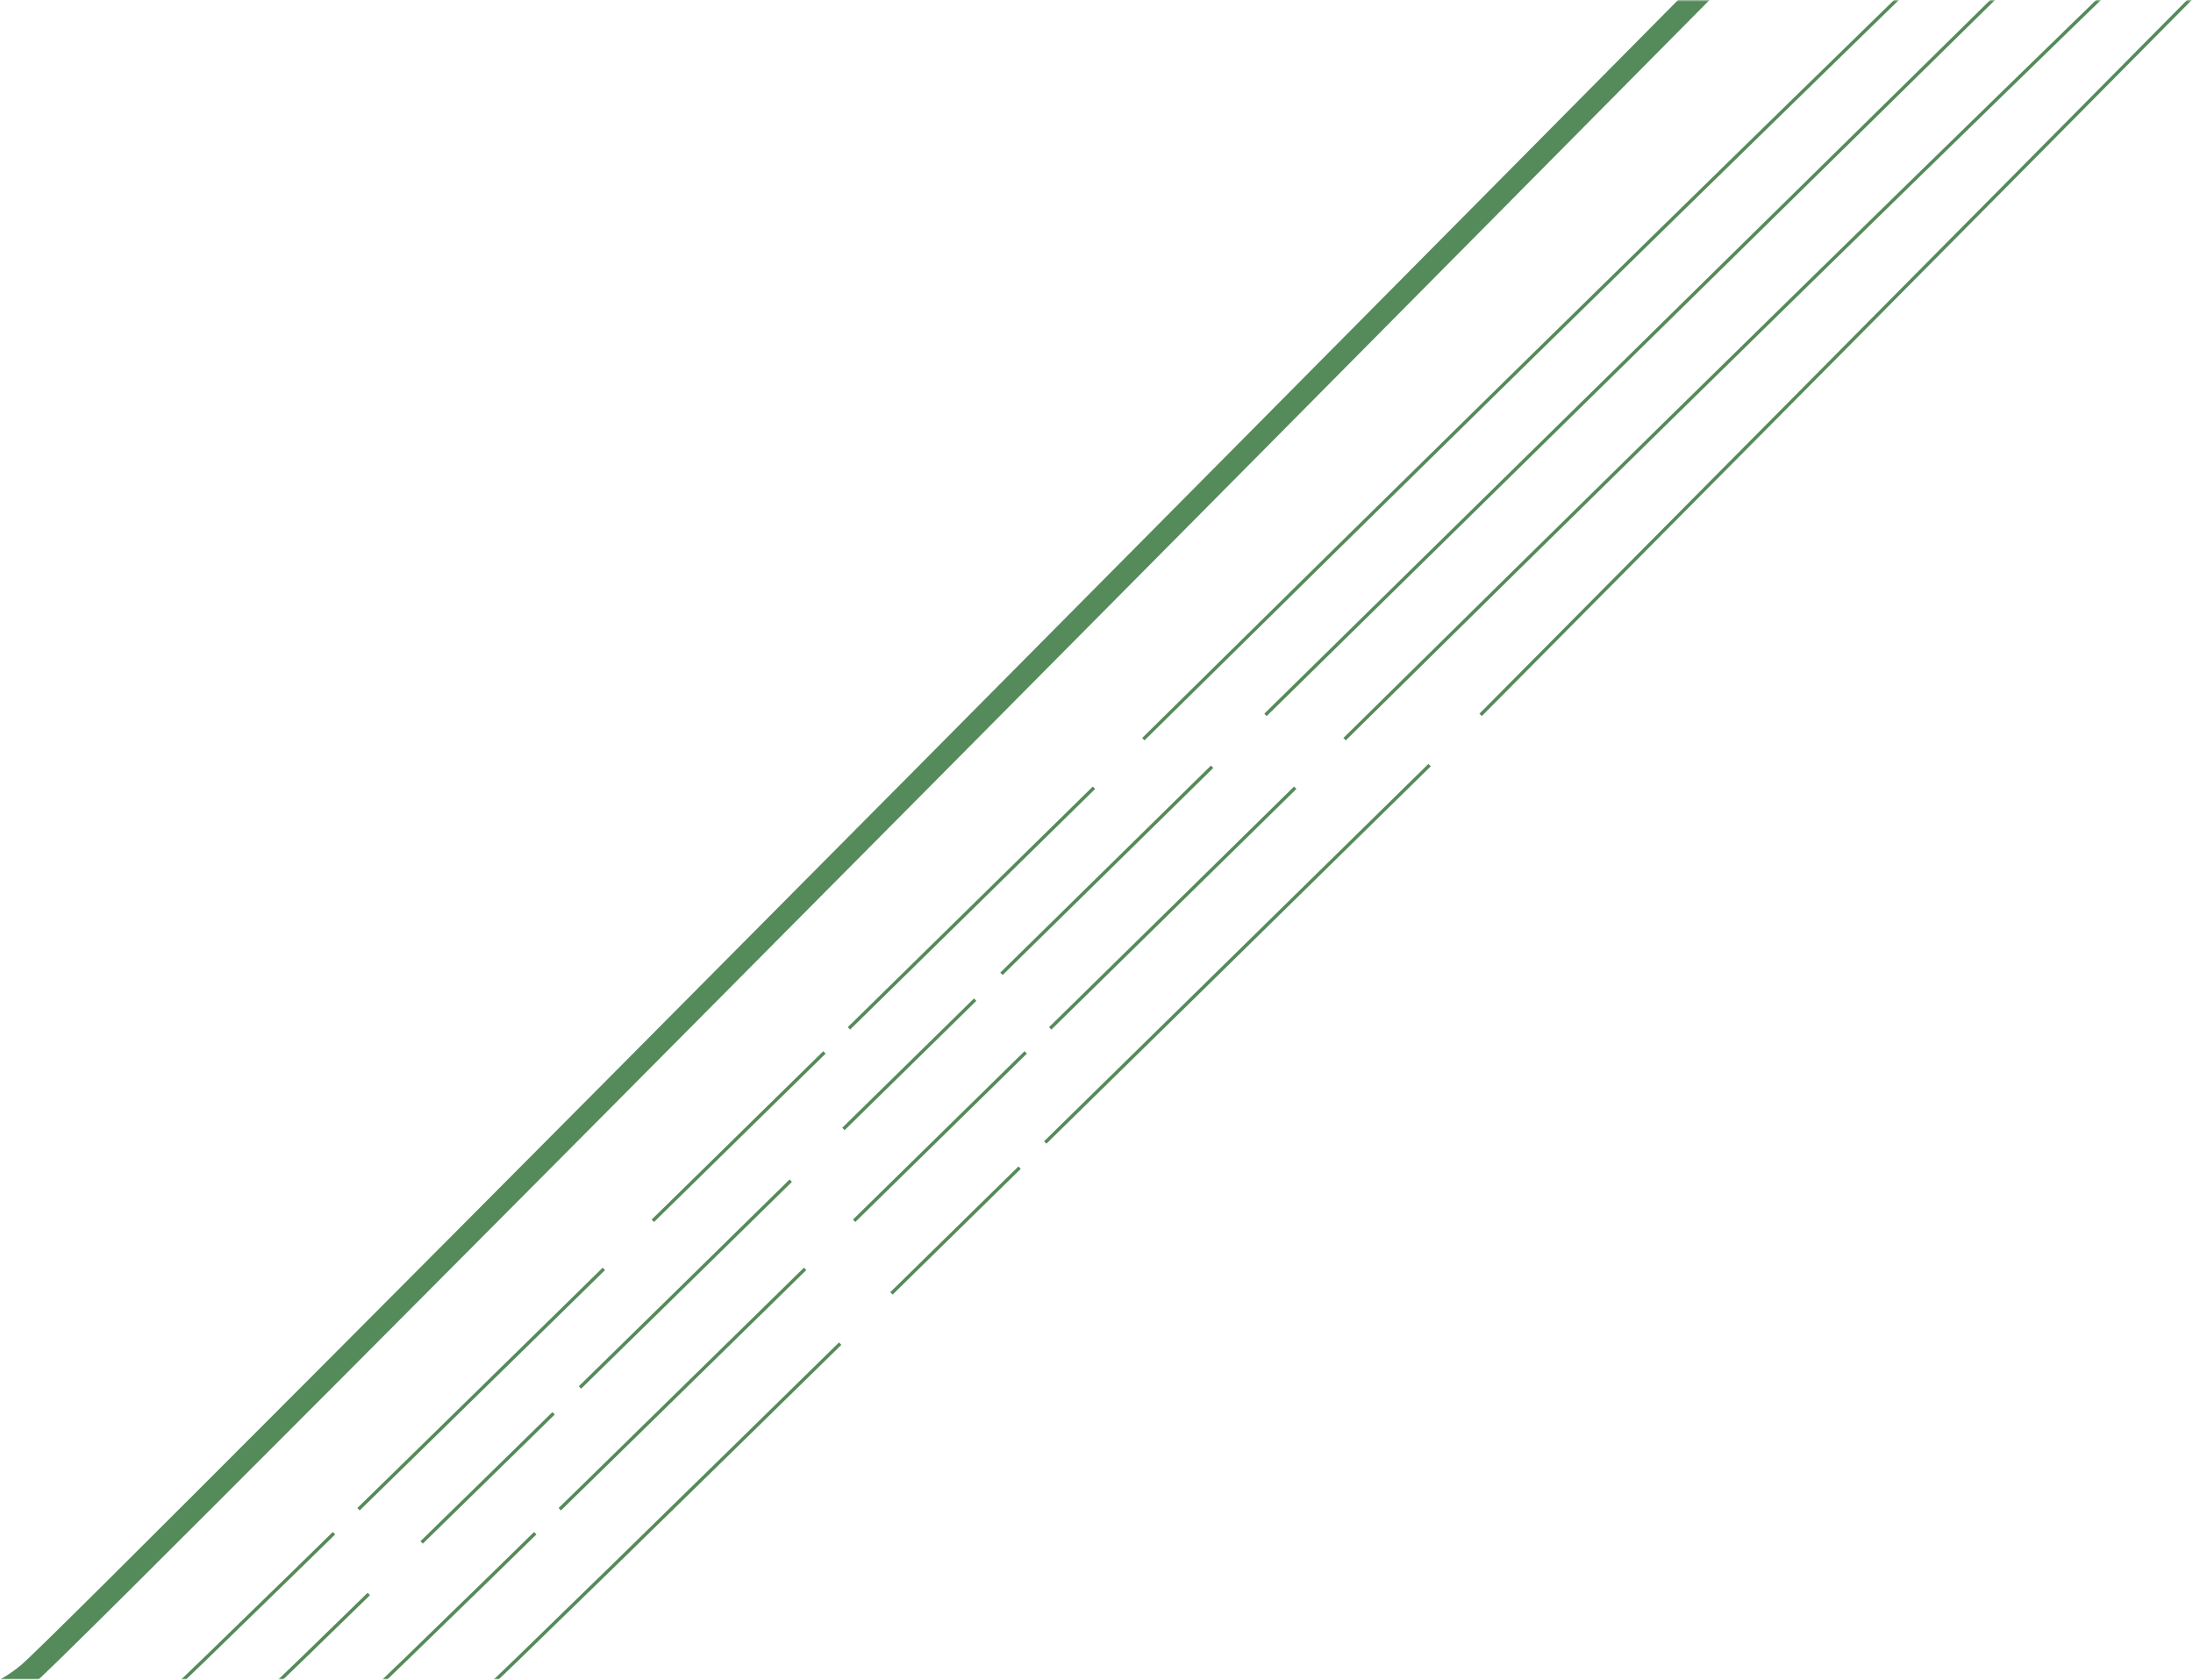 <?xml version="1.0" encoding="UTF-8"?> <svg xmlns="http://www.w3.org/2000/svg" xmlns:xlink="http://www.w3.org/1999/xlink" width="632px" height="484px" viewBox="0 0 632 484"> <!-- Generator: Sketch 51.3 (57544) - http://www.bohemiancoding.com/sketch --> <title>draft-02</title> <desc>Created with Sketch.</desc> <defs> <rect id="path-1" x="0" y="0" width="657" height="484"></rect> </defs> <g id="Page-2" stroke="none" stroke-width="1" fill="none" fill-rule="evenodd"> <g id="draft-02" transform="translate(-7, 0)"> <mask id="mask-2" fill="white"> <use xlink:href="#path-1"></use> </mask> <g id="Mask"></g> <g mask="url(#mask-2)"> <g transform="translate(-2238, -37)"> <path d="M1407.5,223.5 L1482.9,419 L1712.9,802.8 C1712.9,802.8 1725.8,828.1 1743.7,828.8 C1761.6,829.5 2794.2,828.8 2794.2,828.8" id="Shape" stroke="#DADBD9" stroke-width="2.578"></path> <path d="M916,497.022 C916,497.022 941.012,533.694 971.769,533.187 C1002.527,532.68 2215.25,532.68 2215.25,532.68 C2215.25,532.68 2238.741,531.497 2253.274,519.16 C2267.808,506.993 2757.9,12 2757.9,12" id="Shape" stroke="#558A5A" stroke-width="6.445"></path> <g id="Group" stroke="none" stroke-width="1" fill-rule="evenodd" transform="translate(1535, 0)"> <path d="M163.7,533.2 C380.6,533.1 736,533.1 736,533.1 C736,533.1 749.9,532.4 758.5,525.1 C765.4,519.3 955.1,332.9 1032.3,257.1" id="Shape" stroke="#558A5A" stroke-width="0.968" stroke-dasharray="69.273,9.896,98.962,19.792"></path> <path d="M1039.5,250 C1197.663,93.878 1294.602,0 1294.602,0" id="Shape" stroke="#558A5A" stroke-width="0.968"></path> </g> <path d="M1705.1,533.2 C1919.1,533.1 2299,533.1 2299,533.1 C2299,533.1 2312.9,532.4 2321.5,525.1 C2328.6,519.1 2529.7,321.5 2601.9,250.5" id="Shape" stroke="#558A5A" stroke-width="0.968" stroke-dasharray="53.19,10.638,85.104,21.276"></path> <path d="M2609.7,243 C2759.46,95.914 2847.711,9 2847.711,9" id="Shape" stroke="#558A5A" stroke-width="0.968"></path> <path d="M1756.7,533.2 C1973.6,533.1 2329,533.1 2329,533.1 C2329,533.1 2342.9,532.4 2351.5,525.1 C2358.4,519.3 2548.1,332.9 2625.3,257.1" id="Shape" stroke="#558A5A" stroke-width="0.968" stroke-dasharray="69.273,9.896,98.962,19.792"></path> <path d="M2632.5,250 C2771.07,113.218 2856,30.97 2856,30.97" id="Shape" stroke="#558A5A" stroke-width="0.968"></path> <path d="M1836.6,533.2 C2054.1,533.1 2361.1,533.1 2361.1,533.1 C2361.1,533.1 2375,532.4 2383.6,525.1 C2390.7,519.1 2592.4,320.9 2664.4,250.2" id="Shape" stroke="#558A5A" stroke-width="0.968" stroke-dasharray="51.74,10.348,155.219,20.696"></path> <path d="M2671.7,243 C2801.507,112.229 2878,34.956 2878,34.956" id="Shape" stroke="#558A5A" stroke-width="0.968"></path> </g> </g> </g> </g> </svg> 